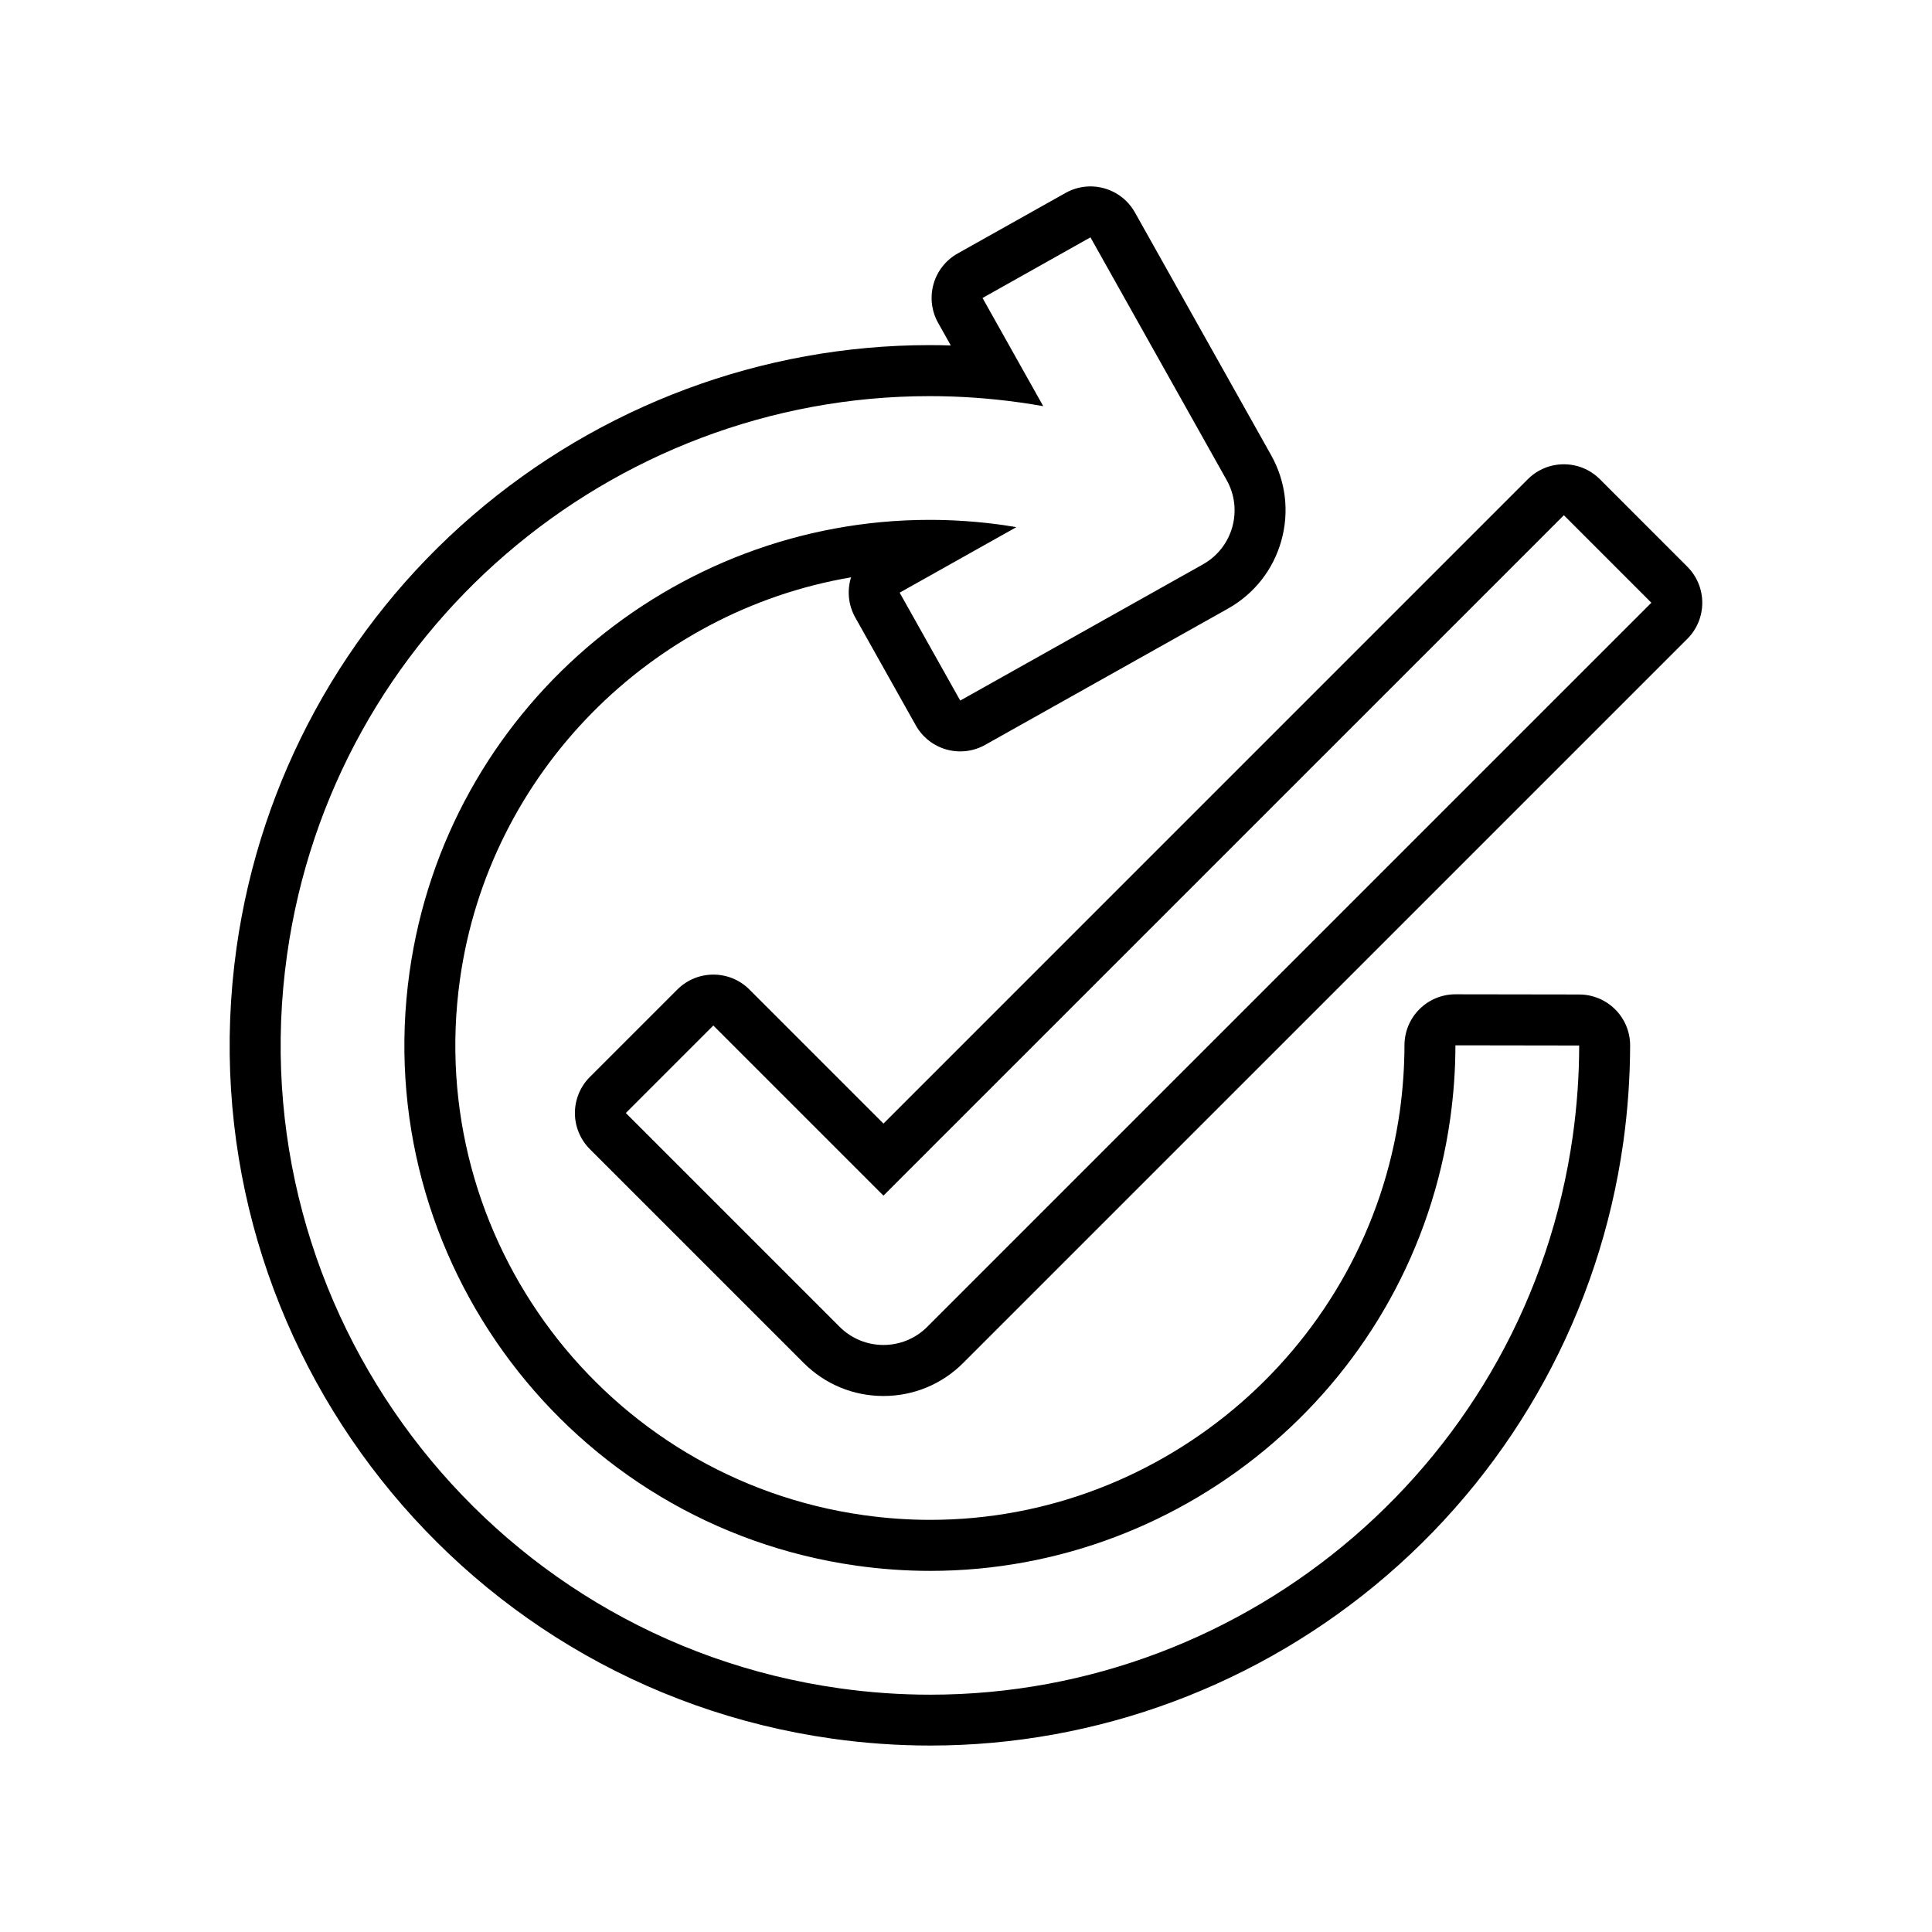 <?xml version="1.0" encoding="utf-8"?>
<!-- Generator: Adobe Illustrator 28.2.0, SVG Export Plug-In . SVG Version: 6.00 Build 0)  -->
<svg version="1.1" id="Lager_7" xmlns="http://www.w3.org/2000/svg" xmlns:xlink="http://www.w3.org/1999/xlink" x="0px" y="0px"
	 width="512px" height="512px" viewBox="0 0 512 512" enable-background="new 0 0 512 512" xml:space="preserve">
<g>
	<g>
		<path d="M288.98,62.9l36.1,64.33c4.43,7.9,1.62,17.89-6.28,22.33l-64.33,36.1l-16.05-28.6l30.93-17.36
			c-1.18-0.2-2.36-0.39-3.54-0.56c-6.55-0.92-13.04-1.37-19.48-1.37c-68.26,0-128.04,50.4-137.8,119.88
			c-10.69,76.04,42.48,146.59,118.52,157.28c6.55,0.92,13.05,1.37,19.48,1.37c68.25,0,128.03-50.4,137.8-119.88
			c0.9-6.43,1.37-12.96,1.37-19.4l32.8,0.05c-0.01,7.95-0.58,16-1.69,23.92c-12.07,85.86-85.92,148.12-170.26,148.12
			c-7.94,0-15.98-0.55-24.06-1.69c-93.94-13.2-159.63-100.38-146.43-194.32c12.07-85.87,85.93-148.13,170.27-148.12
			c7.94,0,15.98,0.55,24.05,1.69c2.04,0.29,4.07,0.61,6.09,0.97l-16.09-28.67L288.98,62.9 M288.97,49.4c-2.24,0-4.5,0.56-6.59,1.73
			l-28.6,16.05c-3.12,1.75-5.42,4.67-6.39,8.12s-0.53,7.14,1.22,10.26l3.36,5.99c-1.88-0.06-3.77-0.09-5.65-0.09c0,0-0.01,0-0.01,0
			c-44.28,0-87.26,16.03-121.04,45.13c-34.1,29.39-56.33,70.09-62.59,114.61c-14.24,101.32,56.6,195.33,157.92,209.57
			c8.59,1.21,17.32,1.82,25.94,1.82c44.28,0,87.27-16.03,121.05-45.14c34.1-29.39,56.33-70.09,62.58-114.6
			c1.2-8.53,1.81-17.21,1.83-25.78c0.01-3.58-1.41-7.02-3.94-9.55c-2.53-2.54-5.96-3.96-9.54-3.97l-32.8-0.05c-0.01,0-0.01,0-0.02,0
			c-3.57,0-7,1.42-9.53,3.94c-2.54,2.53-3.96,5.96-3.97,9.54c-0.01,5.82-0.43,11.72-1.24,17.54
			c-8.68,61.72-62.17,108.26-124.43,108.26c-5.85,0-11.77-0.42-17.6-1.24c-68.67-9.65-116.68-73.36-107.03-142.03
			c7.69-54.72,50.61-97.51,103.64-106.51c-1.07,3.42-0.78,7.26,1.11,10.64l16.05,28.6c1.75,3.12,4.67,5.42,8.12,6.39
			c1.2,0.34,2.43,0.5,3.65,0.5c2.29,0,4.57-0.58,6.61-1.73l64.33-36.1c6.96-3.91,11.99-10.29,14.15-17.98s1.2-15.76-2.71-22.72
			l-36.1-64.33C298.28,51.89,293.69,49.4,288.97,49.4L288.97,49.4z"/>
	</g>
	<g>
		<path d="M414.44,136.54l23.19,23.19l-191.91,191.9c-3.2,3.2-7.4,4.8-11.6,4.8c-4.2,0-8.39-1.6-11.6-4.8l-56.67-56.67l23.19-23.19
			l45.08,45.08L414.44,136.54 M414.44,123.04c-3.46,0-6.91,1.32-9.55,3.95L234.13,297.76l-35.53-35.53
			c-2.64-2.64-6.09-3.95-9.55-3.95s-6.91,1.32-9.55,3.95l-23.19,23.19c-2.53,2.53-3.95,5.97-3.95,9.55s1.42,7.01,3.95,9.55
			l56.67,56.67c5.65,5.65,13.16,8.76,21.14,8.76c7.99,0,15.5-3.11,21.14-8.76l191.91-191.9c2.53-2.53,3.95-5.97,3.95-9.55
			s-1.42-7.01-3.95-9.55L423.99,127C421.35,124.36,417.9,123.04,414.44,123.04L414.44,123.04z"/>
	</g>
</g>
</svg>
